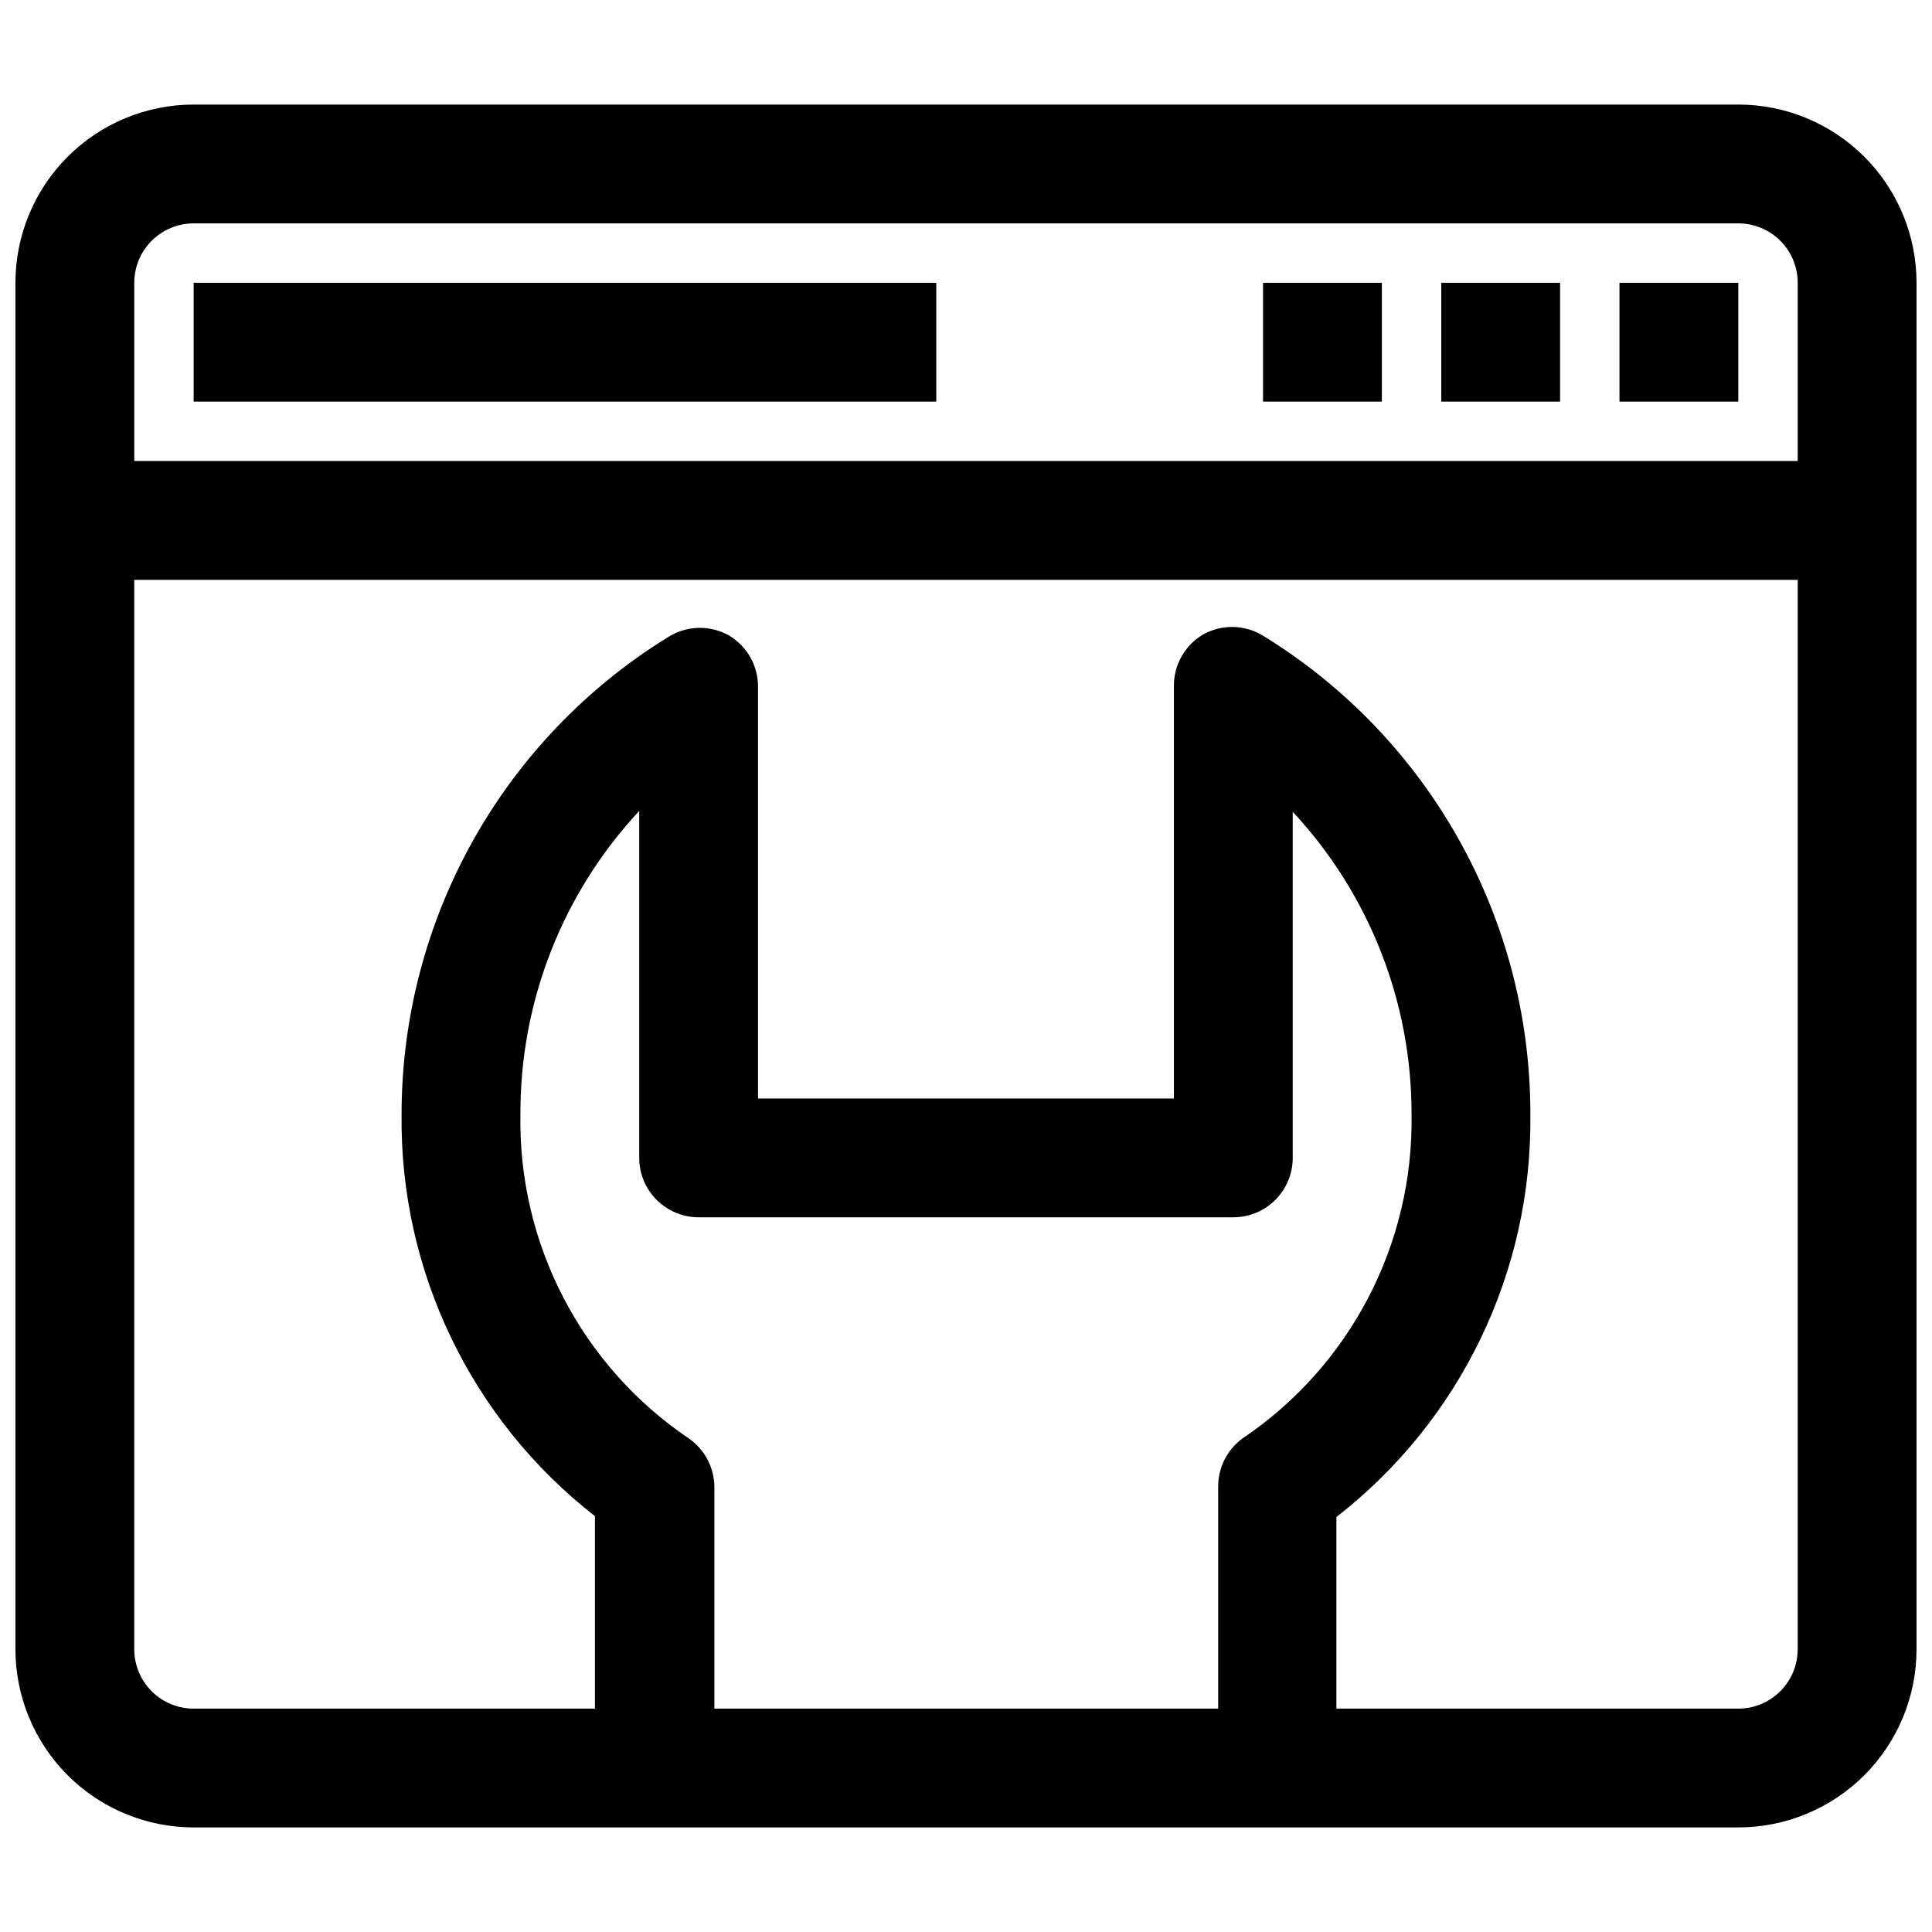 <?xml version="1.0" encoding="UTF-8"?>
<!-- Uploaded to: ICON Repo, www.svgrepo.com, Generator: ICON Repo Mixer Tools -->
<svg width="800px" height="800px" version="1.1" viewBox="144 144 512 512" xmlns="http://www.w3.org/2000/svg">
 <defs>
  <clipPath id="a">
   <path d="m148.09 171h503.81v458h-503.81z"/>
  </clipPath>
 </defs>
 <g clip-path="url(#a)">
  <path d="m604.67 171.71h-409.35c-12.523 0-24.539 4.977-33.398 13.832-8.855 8.859-13.832 20.871-13.832 33.398v362.11c0 12.527 4.977 24.539 13.832 33.398 8.859 8.859 20.875 13.836 33.398 13.836h409.35c12.527 0 24.539-4.977 33.398-13.836 8.855-8.859 13.832-20.871 13.832-33.398v-362.11c0-12.527-4.977-24.539-13.832-33.398-8.859-8.855-20.871-13.832-33.398-13.832zm-409.35 31.488h409.35c4.176 0 8.18 1.656 11.133 4.609 2.953 2.953 4.609 6.957 4.609 11.133v47.23l-440.83 0.004v-47.234c0-4.176 1.66-8.18 4.609-11.133 2.953-2.953 6.957-4.609 11.133-4.609zm131.39 322.12c-28.539-19.207-45.398-51.566-44.793-85.961-0.121-29.848 11.137-58.617 31.488-80.453v91.945c0 4.176 1.66 8.18 4.609 11.133 2.953 2.953 6.961 4.613 11.133 4.613h141.7c4.176 0 8.18-1.66 11.133-4.613s4.609-6.957 4.609-11.133v-91.707c20.297 21.773 31.551 50.449 31.488 80.215 0.562 34.281-16.227 66.527-44.633 85.727-4.152 2.953-6.617 7.734-6.613 12.832v58.883h-133.51v-58.648c0-5.094-2.465-9.875-6.613-12.832zm277.96 71.48h-106.51v-50.777c32.895-25.543 51.918-65.02 51.402-106.66 0.086-51.75-26.75-99.816-70.848-126.9-2.359-1.441-5.055-2.238-7.82-2.305-2.762-0.07-5.496 0.59-7.922 1.91-2.418 1.395-4.418 3.406-5.801 5.824-1.383 2.422-2.098 5.164-2.074 7.953v109.27h-110.21v-109.03c0.023-2.789-0.691-5.535-2.074-7.953-1.383-2.422-3.383-4.43-5.797-5.824-2.43-1.324-5.164-1.984-7.926-1.914-2.766 0.07-5.461 0.863-7.82 2.309-44.023 27.035-70.852 74.996-70.848 126.66-0.48 41.531 18.477 80.906 51.246 106.43v51.012h-106.35c-4.176 0-8.18-1.66-11.133-4.613-2.949-2.953-4.609-6.957-4.609-11.133v-283.39h440.83v283.39c0 4.176-1.656 8.18-4.609 11.133-2.953 2.953-6.957 4.613-11.133 4.613z"/>
 </g>
 <path d="m573.18 218.94h31.488v31.488h-31.488z"/>
 <path d="m525.95 218.94h31.488v31.488h-31.488z"/>
 <path d="m478.72 218.94h31.488v31.488h-31.488z"/>
 <path d="m195.32 218.94h196.8v31.488h-196.8z"/>
</svg>